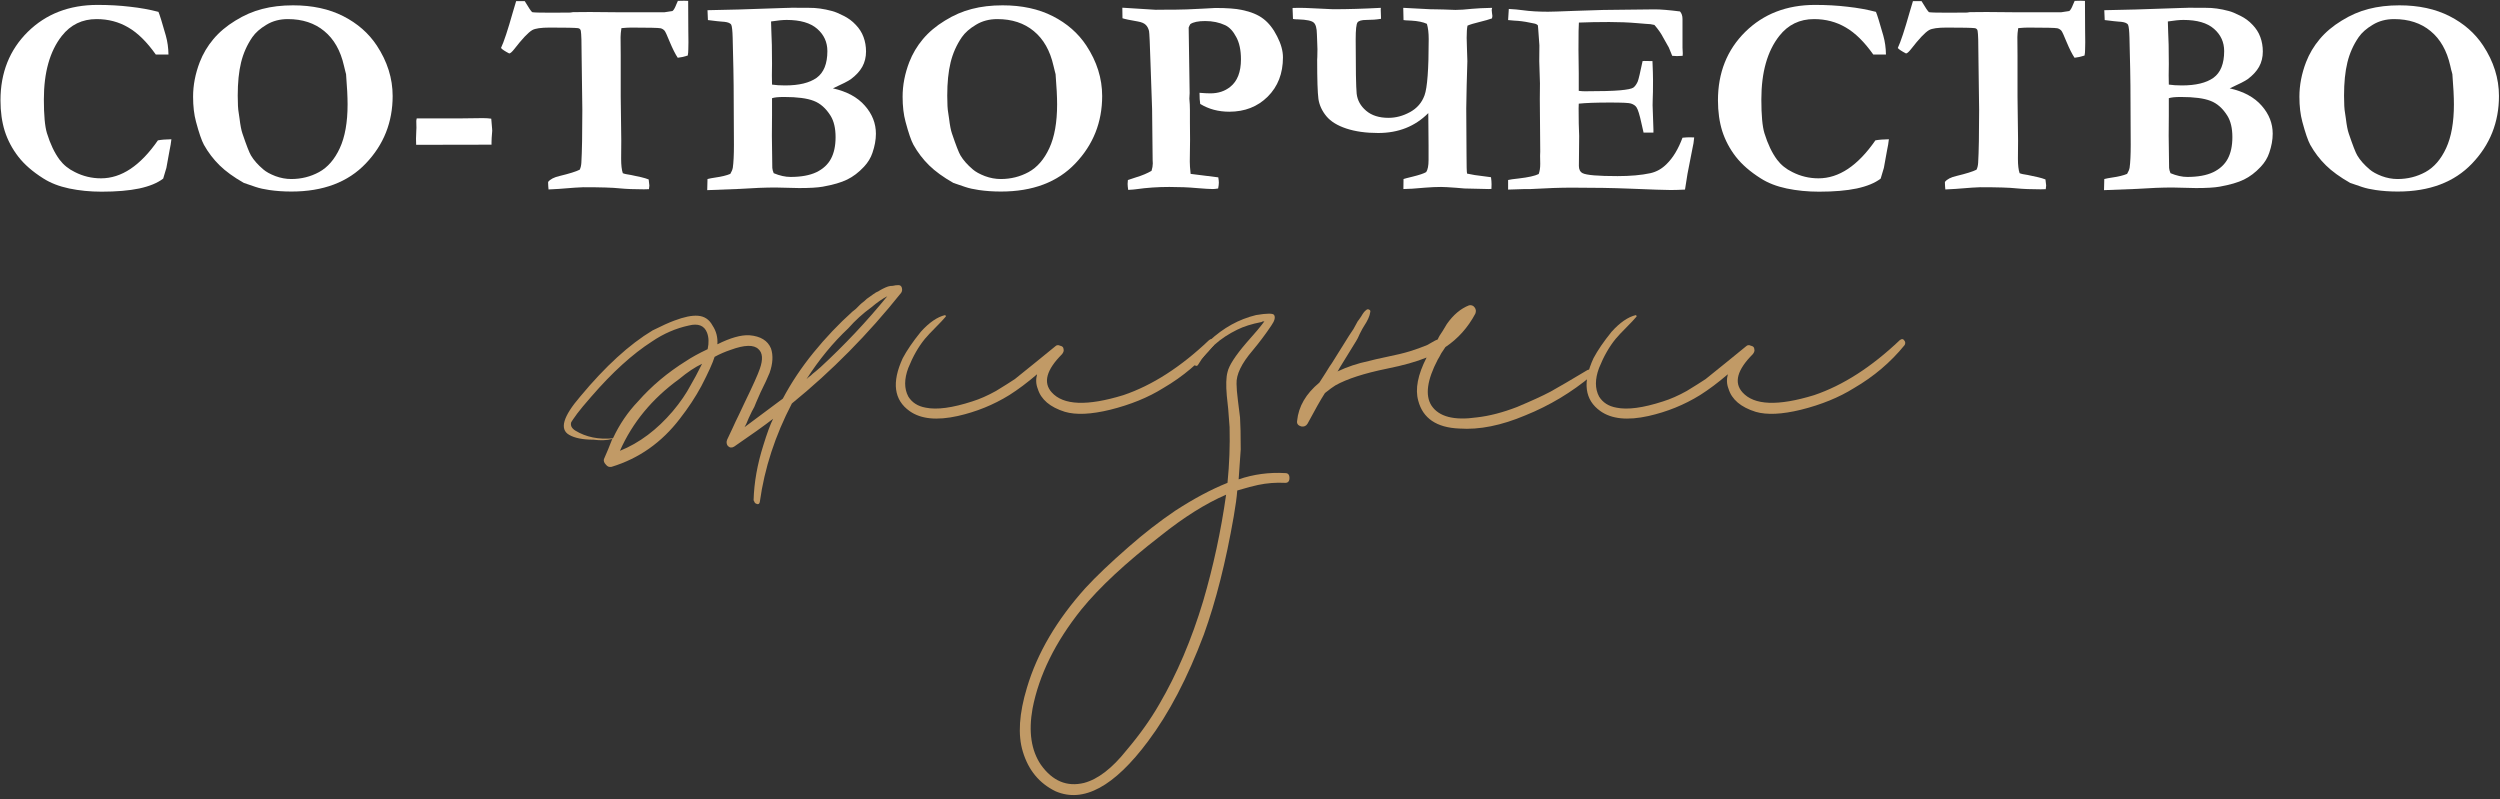 <?xml version="1.0" encoding="UTF-8"?> <svg xmlns="http://www.w3.org/2000/svg" width="316" height="101" viewBox="0 0 316 101" fill="none"><rect x="0" y="0" width="316" height="101" fill="#333333" stroke="none"/> <path d="M20.029 1.5C20.182 1.852 20.492 2.854 20.961 4.506C21.172 5.256 21.283 6.053 21.295 6.896H19.695C18.57 5.303 17.41 4.16 16.215 3.469C15.02 2.766 13.684 2.414 12.207 2.414C10.391 2.414 8.926 3.123 7.812 4.541C6.301 6.463 5.545 9.141 5.545 12.574C5.545 14.566 5.674 15.984 5.932 16.828C6.354 18.199 6.887 19.318 7.531 20.186C8.023 20.842 8.668 21.363 9.465 21.75C10.496 22.277 11.598 22.541 12.77 22.541C14.059 22.541 15.301 22.143 16.496 21.346C17.703 20.537 18.857 19.336 19.959 17.742C20.393 17.66 20.961 17.613 21.664 17.602C21.617 18.047 21.541 18.51 21.436 18.99C21.4 19.178 21.266 19.922 21.031 21.223L20.873 21.75L20.627 22.576C19.912 23.127 18.904 23.543 17.604 23.824C16.314 24.094 14.727 24.229 12.84 24.229C11.398 24.229 10.033 24.094 8.744 23.824C7.467 23.555 6.371 23.127 5.457 22.541C4.121 21.697 3.072 20.783 2.311 19.799C1.549 18.814 0.98 17.742 0.605 16.582C0.242 15.422 0.061 14.121 0.061 12.68C0.061 9.188 1.209 6.305 3.506 4.031C5.814 1.758 8.756 0.621 12.33 0.621C13.783 0.621 15.148 0.697 16.426 0.85C17.715 0.99 18.916 1.207 20.029 1.5Z" fill="white"></path> <path d="M24.406 12.223C24.406 10.77 24.688 9.311 25.25 7.846C25.66 6.791 26.234 5.824 26.973 4.945C27.711 4.066 28.637 3.287 29.75 2.607C30.863 1.916 32 1.424 33.16 1.131C34.32 0.826 35.615 0.674 37.045 0.674C39.482 0.674 41.598 1.131 43.391 2.045C45.184 2.959 46.596 4.195 47.627 5.754C48.963 7.781 49.631 9.908 49.631 12.135C49.631 15.451 48.5 18.293 46.238 20.66C43.988 23.027 40.853 24.211 36.834 24.211C35.838 24.211 34.906 24.146 34.039 24.018C33.383 23.924 32.809 23.795 32.316 23.631C31.426 23.338 30.928 23.168 30.822 23.121C29.545 22.395 28.52 21.65 27.746 20.889C26.973 20.127 26.316 19.266 25.777 18.305C25.484 17.766 25.15 16.793 24.775 15.387C24.529 14.484 24.406 13.43 24.406 12.223ZM36.377 2.414C35.357 2.414 34.455 2.654 33.67 3.135C32.885 3.604 32.293 4.125 31.895 4.699C31.227 5.672 30.752 6.738 30.471 7.898C30.189 9.047 30.049 10.447 30.049 12.1C30.049 13.107 30.09 13.828 30.172 14.262C30.195 14.402 30.23 14.643 30.277 14.982C30.383 15.85 30.506 16.482 30.646 16.881C31.15 18.369 31.508 19.289 31.719 19.641C32.07 20.238 32.592 20.83 33.283 21.416C33.635 21.721 34.145 22.002 34.812 22.26C35.48 22.506 36.148 22.629 36.816 22.629C38.082 22.629 39.254 22.336 40.332 21.75C41.422 21.152 42.295 20.145 42.951 18.727C43.607 17.309 43.935 15.463 43.935 13.19C43.935 12.252 43.871 10.98 43.742 9.375L43.654 9.041C43.619 8.947 43.56 8.707 43.478 8.32C43.045 6.398 42.213 4.934 40.982 3.926C39.764 2.918 38.228 2.414 36.377 2.414Z" fill="white"></path> <path d="M52.672 14.965H58.209L61.022 14.93C61.408 14.93 61.766 14.953 62.094 15C62.129 15.551 62.164 15.961 62.199 16.23L62.217 16.529L62.147 17.443C62.135 17.584 62.129 17.76 62.129 17.971V18.287L52.602 18.305C52.59 17.965 52.584 17.707 52.584 17.531C52.584 17.238 52.596 16.91 52.619 16.547C52.631 16.359 52.637 16.225 52.637 16.143L52.619 15.264L52.672 14.965Z" fill="white"></path> <path d="M65.24 0.146H66.33C66.412 0.275 66.471 0.369 66.506 0.428C66.834 0.99 67.086 1.359 67.262 1.535C67.414 1.582 68.217 1.605 69.67 1.605C70.572 1.605 71.375 1.6 72.078 1.588L72.43 1.535L74.557 1.518L78.529 1.553H83.961L84.998 1.395C85.15 1.289 85.314 1.008 85.49 0.551C85.537 0.445 85.602 0.299 85.684 0.111L86.457 0.094C86.574 0.094 86.75 0.1 86.984 0.111C86.996 0.92 87.002 2.139 87.002 3.768L87.019 5.332L87.002 6.229C87.002 6.533 86.978 6.797 86.932 7.02C86.451 7.172 86.029 7.266 85.666 7.301C85.361 6.844 85.027 6.182 84.664 5.314C84.312 4.447 84.09 3.967 83.996 3.873C83.856 3.721 83.691 3.621 83.504 3.574C83.223 3.516 81.981 3.486 79.777 3.486C79.449 3.486 79.039 3.51 78.547 3.557C78.477 4.014 78.441 4.389 78.441 4.682L78.459 7.037V12.205L78.529 17.777L78.512 20.062C78.512 20.871 78.582 21.48 78.723 21.891C78.91 21.973 79.256 22.049 79.76 22.119C79.853 22.131 80.287 22.225 81.061 22.4C81.412 22.482 81.723 22.576 81.992 22.682C82.051 23.104 82.08 23.361 82.08 23.455C82.08 23.561 82.062 23.713 82.027 23.912C81.769 23.924 81.559 23.93 81.394 23.93C80.188 23.93 79.162 23.889 78.318 23.807C77.475 23.713 75.945 23.666 73.731 23.666C73.379 23.666 72.348 23.736 70.637 23.877C69.969 23.924 69.535 23.947 69.336 23.947C69.324 23.771 69.312 23.637 69.301 23.543L69.283 23.139V22.998C69.541 22.658 70.027 22.406 70.742 22.242C71.961 21.949 72.805 21.686 73.273 21.451C73.391 21.229 73.461 20.936 73.484 20.572C73.566 19.166 73.607 16.928 73.607 13.857L73.519 7.213C73.519 5.385 73.484 4.277 73.414 3.891C73.391 3.785 73.35 3.709 73.291 3.662C73.232 3.604 73.15 3.568 73.045 3.557C72.682 3.51 71.498 3.486 69.494 3.486C68.393 3.486 67.654 3.592 67.279 3.803C66.775 4.096 66.019 4.893 65.012 6.193C64.719 6.568 64.502 6.756 64.361 6.756C63.822 6.475 63.477 6.246 63.324 6.07C63.688 5.309 64.191 3.785 64.836 1.5C65.023 0.832 65.158 0.381 65.24 0.146Z" fill="white"></path> <path d="M89.393 24.035L89.428 22.629C89.709 22.559 90.049 22.494 90.447 22.436C91.209 22.33 91.83 22.178 92.311 21.979C92.475 21.709 92.58 21.451 92.627 21.205C92.721 20.549 92.768 19.582 92.768 18.305L92.732 10.834C92.732 10.06 92.691 8.039 92.609 4.77C92.586 3.891 92.527 3.346 92.434 3.135C92.398 3.064 92.34 3.006 92.258 2.959C92.07 2.83 91.719 2.754 91.203 2.73C90.981 2.719 90.406 2.654 89.481 2.537L89.428 1.289L93.365 1.201L99.113 1.008L99.799 0.99C99.939 0.979 100.08 0.973 100.221 0.973C100.338 0.973 100.648 0.979 101.152 0.99H102.277C103.168 0.979 104.135 1.113 105.178 1.395C105.541 1.488 106.021 1.688 106.619 1.992C107.217 2.285 107.732 2.666 108.166 3.135C108.611 3.592 108.939 4.107 109.15 4.682C109.361 5.256 109.467 5.865 109.467 6.51C109.467 7.225 109.309 7.869 108.992 8.443C108.676 9.006 108.195 9.527 107.551 10.008C107.223 10.242 106.467 10.629 105.283 11.168C107.053 11.566 108.4 12.299 109.326 13.365C110.252 14.42 110.715 15.598 110.715 16.898C110.715 17.672 110.568 18.48 110.275 19.324C110.064 19.957 109.707 20.543 109.203 21.082C108.535 21.797 107.826 22.336 107.076 22.699C106.338 23.062 105.312 23.361 104 23.596C103.344 23.713 102.348 23.771 101.012 23.771L98.023 23.701C96.758 23.701 95.252 23.76 93.506 23.877C93.014 23.9 91.643 23.953 89.393 24.035ZM97.584 10.693C98.053 10.764 98.603 10.799 99.236 10.799C100.994 10.799 102.324 10.477 103.227 9.832C104.129 9.176 104.58 8.051 104.58 6.457C104.58 5.332 104.152 4.395 103.297 3.645C102.441 2.895 101.152 2.52 99.43 2.52C98.938 2.52 98.281 2.584 97.461 2.713C97.461 2.982 97.473 3.369 97.496 3.873C97.555 4.869 97.584 6.264 97.584 8.057L97.566 9.533C97.566 9.791 97.572 10.178 97.584 10.693ZM97.795 21.891C98.557 22.207 99.266 22.365 99.922 22.365C101.258 22.365 102.348 22.166 103.191 21.768C104.035 21.357 104.65 20.789 105.037 20.062C105.424 19.336 105.617 18.428 105.617 17.338C105.617 16.213 105.406 15.31 104.984 14.631C104.398 13.693 103.689 13.066 102.857 12.75C102.025 12.422 100.777 12.258 99.113 12.258C98.375 12.258 97.865 12.31 97.584 12.416V14.578L97.566 17.18L97.619 21.223C97.631 21.41 97.689 21.633 97.795 21.891Z" fill="white"></path> <path d="M114.09 12.223C114.09 10.77 114.371 9.311 114.934 7.846C115.344 6.791 115.918 5.824 116.656 4.945C117.395 4.066 118.32 3.287 119.434 2.607C120.547 1.916 121.684 1.424 122.844 1.131C124.004 0.826 125.299 0.674 126.729 0.674C129.166 0.674 131.281 1.131 133.074 2.045C134.867 2.959 136.279 4.195 137.311 5.754C138.646 7.781 139.314 9.908 139.314 12.135C139.314 15.451 138.184 18.293 135.922 20.66C133.672 23.027 130.537 24.211 126.518 24.211C125.521 24.211 124.59 24.146 123.723 24.018C123.066 23.924 122.492 23.795 122 23.631C121.109 23.338 120.611 23.168 120.506 23.121C119.229 22.395 118.203 21.65 117.43 20.889C116.656 20.127 116 19.266 115.461 18.305C115.168 17.766 114.834 16.793 114.459 15.387C114.213 14.484 114.09 13.43 114.09 12.223ZM126.061 2.414C125.041 2.414 124.139 2.654 123.354 3.135C122.568 3.604 121.977 4.125 121.578 4.699C120.91 5.672 120.436 6.738 120.154 7.898C119.873 9.047 119.732 10.447 119.732 12.1C119.732 13.107 119.773 13.828 119.855 14.262C119.879 14.402 119.914 14.643 119.961 14.982C120.066 15.85 120.189 16.482 120.33 16.881C120.834 18.369 121.191 19.289 121.402 19.641C121.754 20.238 122.275 20.83 122.967 21.416C123.318 21.721 123.828 22.002 124.496 22.26C125.164 22.506 125.832 22.629 126.5 22.629C127.766 22.629 128.938 22.336 130.016 21.75C131.105 21.152 131.979 20.145 132.635 18.727C133.291 17.309 133.619 15.463 133.619 13.19C133.619 12.252 133.555 10.98 133.426 9.375L133.338 9.041C133.303 8.947 133.244 8.707 133.162 8.32C132.729 6.398 131.896 4.934 130.666 3.926C129.447 2.918 127.912 2.414 126.061 2.414Z" fill="white"></path> <path d="M141.881 2.309L141.863 0.973L146.064 1.236L147.945 1.219H148.631C149.346 1.219 150.465 1.178 151.988 1.096C152.855 1.037 153.4 1.008 153.623 1.008C155.1 1.008 156.213 1.09 156.963 1.254C158.111 1.488 159.02 1.863 159.688 2.379C160.367 2.895 160.947 3.633 161.428 4.594C161.92 5.543 162.166 6.428 162.166 7.248C162.166 9.287 161.521 10.945 160.232 12.223C158.955 13.488 157.338 14.121 155.381 14.121C154.701 14.121 154.051 14.039 153.43 13.875C152.82 13.711 152.246 13.465 151.707 13.137C151.648 12.797 151.619 12.328 151.619 11.73C151.9 11.754 152.152 11.771 152.375 11.783C152.609 11.795 152.814 11.801 152.99 11.801C153.986 11.801 154.824 11.525 155.504 10.975C156.406 10.26 156.857 9.1 156.857 7.494C156.857 6.346 156.658 5.408 156.26 4.682C155.873 3.943 155.41 3.445 154.871 3.188C154.121 2.836 153.277 2.66 152.34 2.66C151.461 2.66 150.834 2.789 150.459 3.047C150.365 3.199 150.295 3.346 150.248 3.486L150.371 11.766L150.336 12.469L150.389 13.207C150.4 13.371 150.406 13.611 150.406 13.928V15.369L150.424 17.672L150.389 20.414C150.389 20.801 150.424 21.322 150.494 21.979L153.992 22.418C154.039 22.699 154.062 22.922 154.062 23.086C154.062 23.262 154.033 23.508 153.975 23.824C153.682 23.871 153.459 23.895 153.307 23.895C152.943 23.895 152.258 23.854 151.25 23.771C150.242 23.678 149.094 23.631 147.805 23.631C146.352 23.631 144.969 23.725 143.656 23.912C143.434 23.947 143.082 23.977 142.602 24C142.555 23.66 142.531 23.408 142.531 23.244C142.531 23.139 142.543 22.975 142.566 22.752L143.639 22.4C144.377 22.178 145.016 21.908 145.555 21.592C145.66 21.252 145.713 20.941 145.713 20.66C145.713 20.543 145.707 20.408 145.695 20.256C145.684 19.893 145.678 19.383 145.678 18.727L145.625 13.787L145.432 8.215C145.35 5.566 145.285 4.137 145.238 3.926C145.156 3.586 145.016 3.322 144.816 3.135C144.617 2.936 144.283 2.795 143.814 2.713C142.842 2.549 142.197 2.414 141.881 2.309Z" fill="white"></path> <path d="M163.432 2.396L163.379 1.008L164.188 0.99C164.68 0.99 165.236 1.008 165.857 1.043L168.494 1.166C170.369 1.166 172.385 1.107 174.541 0.99C174.529 1.107 174.523 1.178 174.523 1.201L174.541 1.711L174.559 2.238V2.379C173.996 2.473 173.381 2.52 172.713 2.52C172.115 2.52 171.74 2.625 171.588 2.836C171.436 3.047 171.359 3.762 171.359 4.98C171.359 8.707 171.4 10.992 171.482 11.836C171.576 12.68 171.975 13.4 172.678 13.998C173.381 14.596 174.324 14.895 175.508 14.895C176.434 14.895 177.336 14.654 178.215 14.174C179.105 13.693 179.721 12.984 180.061 12.047C180.412 11.098 180.588 8.73 180.588 4.945C180.588 4.172 180.512 3.527 180.359 3.012C179.879 2.789 179.223 2.654 178.391 2.607C177.805 2.584 177.477 2.561 177.406 2.537L177.371 0.99L180.746 1.166L181.748 1.184L182.504 1.201C183.207 1.236 183.693 1.254 183.963 1.254C184.502 1.254 185.205 1.207 186.072 1.113C186.682 1.055 187.525 1.014 188.604 0.99C188.568 1.131 188.551 1.219 188.551 1.254L188.586 1.623C188.621 1.869 188.639 2.004 188.639 2.027C188.639 2.062 188.621 2.162 188.586 2.326C188.199 2.467 187.689 2.613 187.057 2.766C186.33 2.941 185.809 3.1 185.492 3.24C185.422 3.568 185.387 4.084 185.387 4.787L185.422 6.07L185.475 7.723L185.387 10.816L185.334 13.699L185.369 19.535C185.369 20.965 185.393 21.768 185.439 21.943C186.072 22.084 186.729 22.189 187.408 22.26L188.463 22.4C188.51 22.74 188.533 23.033 188.533 23.279L188.516 23.877L188.182 23.895L185.105 23.824L184.086 23.736C183.125 23.666 182.48 23.631 182.152 23.631C181.543 23.631 180.875 23.66 180.148 23.719C178.883 23.836 177.963 23.895 177.389 23.895L177.406 22.629C177.535 22.582 177.916 22.482 178.549 22.33C179.404 22.119 179.979 21.926 180.271 21.75C180.471 21.445 180.57 20.941 180.57 20.238V18.34L180.535 14.297C178.871 15.973 176.762 16.811 174.207 16.811C172.66 16.811 171.318 16.623 170.182 16.248C169.045 15.873 168.201 15.352 167.65 14.684C167.1 14.016 166.766 13.289 166.648 12.504C166.543 11.707 166.49 10.055 166.49 7.547L166.508 7.213L166.525 6.211L166.473 4.752L166.455 4.295C166.443 3.557 166.309 3.076 166.051 2.854C165.793 2.619 165.143 2.484 164.1 2.449C163.783 2.449 163.561 2.432 163.432 2.396Z" fill="white"></path> <path d="M190.713 1.131C191.381 1.166 191.961 1.219 192.453 1.289C193.379 1.418 194.451 1.482 195.67 1.482C196.092 1.482 197.176 1.447 198.922 1.377C201.535 1.271 203.896 1.219 206.006 1.219L209.188 1.184C209.902 1.184 210.957 1.271 212.352 1.447C212.562 1.682 212.668 1.998 212.668 2.396V6.018L212.703 6.738C212.703 6.809 212.697 6.914 212.686 7.055L211.965 7.09C211.871 7.09 211.672 7.078 211.367 7.055C211.262 6.82 211.121 6.475 210.945 6.018L210.242 4.77C209.973 4.242 209.598 3.703 209.117 3.152C208.824 3.07 208.449 3.023 207.992 3.012C207.875 3 207.518 2.971 206.92 2.924C205.83 2.83 204.658 2.783 203.404 2.783C201.975 2.783 200.697 2.807 199.572 2.854C199.537 3.146 199.52 4.301 199.52 6.316L199.555 9.27V11.484C199.848 11.52 200.1 11.537 200.311 11.537C202.408 11.537 203.902 11.496 204.793 11.414C205.684 11.332 206.234 11.221 206.445 11.08C206.656 10.928 206.844 10.67 207.008 10.307C207.113 10.049 207.318 9.188 207.623 7.723L207.852 7.705L208.871 7.723C208.918 8.766 208.941 9.557 208.941 10.096C208.941 11.326 208.93 12.117 208.906 12.469C208.895 12.82 208.889 13.096 208.889 13.295C208.889 13.611 208.906 14.121 208.941 14.824C208.977 15.516 208.994 16.031 208.994 16.371V16.758H207.746C207.699 16.57 207.611 16.184 207.482 15.598C207.248 14.508 207.037 13.828 206.85 13.559C206.709 13.348 206.475 13.19 206.146 13.084C205.912 13.002 205.045 12.961 203.545 12.961C201.775 12.961 200.445 13.008 199.555 13.102C199.543 13.406 199.537 13.605 199.537 13.699C199.537 15.094 199.561 16.254 199.607 17.18L199.572 20.977C199.572 21.422 199.73 21.727 200.047 21.891C200.527 22.137 201.998 22.26 204.459 22.26C206.088 22.26 207.471 22.137 208.607 21.891C209.393 21.715 210.084 21.322 210.682 20.713C211.479 19.928 212.141 18.826 212.668 17.408C213.031 17.373 213.33 17.355 213.564 17.355C213.693 17.355 213.887 17.361 214.145 17.373C214.109 17.666 214.08 17.912 214.057 18.111L213.951 18.639L213.301 21.961L212.984 23.965C212.223 24 211.619 24.018 211.174 24.018C210.518 24.018 208.766 23.959 205.918 23.842C203.914 23.76 201.5 23.719 198.676 23.719C197.27 23.719 195.541 23.777 193.49 23.895H192.752L190.625 23.965V22.752C190.848 22.693 191.293 22.629 191.961 22.559C193.18 22.418 194.023 22.23 194.492 21.996C194.621 21.656 194.686 21.229 194.686 20.713C194.686 20.514 194.68 20.174 194.668 19.693L194.686 19.148L194.633 12.521L194.65 10.535L194.562 7.723L194.58 5.736L194.422 3.557C194.422 3.498 194.41 3.381 194.387 3.205C194.27 3.076 194.094 2.994 193.859 2.959C193.73 2.936 193.555 2.9 193.332 2.854C192.664 2.713 192.02 2.631 191.398 2.607C191.176 2.596 190.918 2.572 190.625 2.537L190.713 1.131Z" fill="white"></path> <path d="M237.119 1.5C237.271 1.852 237.582 2.854 238.051 4.506C238.262 5.256 238.373 6.053 238.385 6.896H236.785C235.66 5.303 234.5 4.16 233.305 3.469C232.109 2.766 230.773 2.414 229.297 2.414C227.48 2.414 226.016 3.123 224.902 4.541C223.391 6.463 222.635 9.141 222.635 12.574C222.635 14.566 222.764 15.984 223.021 16.828C223.443 18.199 223.977 19.318 224.621 20.186C225.113 20.842 225.758 21.363 226.555 21.75C227.586 22.277 228.688 22.541 229.859 22.541C231.148 22.541 232.391 22.143 233.586 21.346C234.793 20.537 235.947 19.336 237.049 17.742C237.482 17.66 238.051 17.613 238.754 17.602C238.707 18.047 238.631 18.51 238.525 18.99C238.49 19.178 238.355 19.922 238.121 21.223L237.963 21.75L237.717 22.576C237.002 23.127 235.994 23.543 234.693 23.824C233.404 24.094 231.816 24.229 229.93 24.229C228.488 24.229 227.123 24.094 225.834 23.824C224.557 23.555 223.461 23.127 222.547 22.541C221.211 21.697 220.162 20.783 219.4 19.799C218.639 18.814 218.07 17.742 217.695 16.582C217.332 15.422 217.15 14.121 217.15 12.68C217.15 9.188 218.299 6.305 220.596 4.031C222.904 1.758 225.846 0.621 229.42 0.621C230.873 0.621 232.238 0.697 233.516 0.85C234.805 0.99 236.006 1.207 237.119 1.5Z" fill="white"></path> <path d="M241.795 0.146H242.885C242.967 0.275 243.025 0.369 243.061 0.428C243.389 0.99 243.641 1.359 243.816 1.535C243.969 1.582 244.771 1.605 246.225 1.605C247.127 1.605 247.93 1.6 248.633 1.588L248.984 1.535L251.111 1.518L255.084 1.553H260.516L261.553 1.395C261.705 1.289 261.869 1.008 262.045 0.551C262.092 0.445 262.156 0.299 262.238 0.111L263.012 0.094C263.129 0.094 263.305 0.1 263.539 0.111C263.551 0.92 263.557 2.139 263.557 3.768L263.574 5.332L263.557 6.229C263.557 6.533 263.533 6.797 263.486 7.02C263.006 7.172 262.584 7.266 262.221 7.301C261.916 6.844 261.582 6.182 261.219 5.314C260.867 4.447 260.645 3.967 260.551 3.873C260.41 3.721 260.246 3.621 260.059 3.574C259.777 3.516 258.535 3.486 256.332 3.486C256.004 3.486 255.594 3.51 255.102 3.557C255.031 4.014 254.996 4.389 254.996 4.682L255.014 7.037V12.205L255.084 17.777L255.066 20.062C255.066 20.871 255.137 21.48 255.277 21.891C255.465 21.973 255.811 22.049 256.314 22.119C256.408 22.131 256.842 22.225 257.615 22.4C257.967 22.482 258.277 22.576 258.547 22.682C258.605 23.104 258.635 23.361 258.635 23.455C258.635 23.561 258.617 23.713 258.582 23.912C258.324 23.924 258.113 23.93 257.949 23.93C256.742 23.93 255.717 23.889 254.873 23.807C254.029 23.713 252.5 23.666 250.285 23.666C249.934 23.666 248.902 23.736 247.191 23.877C246.523 23.924 246.09 23.947 245.891 23.947C245.879 23.771 245.867 23.637 245.855 23.543L245.838 23.139V22.998C246.096 22.658 246.582 22.406 247.297 22.242C248.516 21.949 249.359 21.686 249.828 21.451C249.945 21.229 250.016 20.936 250.039 20.572C250.121 19.166 250.162 16.928 250.162 13.857L250.074 7.213C250.074 5.385 250.039 4.277 249.969 3.891C249.945 3.785 249.904 3.709 249.846 3.662C249.787 3.604 249.705 3.568 249.6 3.557C249.236 3.51 248.053 3.486 246.049 3.486C244.947 3.486 244.209 3.592 243.834 3.803C243.33 4.096 242.574 4.893 241.566 6.193C241.273 6.568 241.057 6.756 240.916 6.756C240.377 6.475 240.031 6.246 239.879 6.07C240.242 5.309 240.746 3.785 241.391 1.5C241.578 0.832 241.713 0.381 241.795 0.146Z" fill="white"></path> <path d="M265.947 24.035L265.982 22.629C266.264 22.559 266.604 22.494 267.002 22.436C267.764 22.33 268.385 22.178 268.865 21.979C269.029 21.709 269.135 21.451 269.182 21.205C269.275 20.549 269.322 19.582 269.322 18.305L269.287 10.834C269.287 10.06 269.246 8.039 269.164 4.77C269.141 3.891 269.082 3.346 268.988 3.135C268.953 3.064 268.895 3.006 268.812 2.959C268.625 2.83 268.273 2.754 267.758 2.73C267.535 2.719 266.961 2.654 266.035 2.537L265.982 1.289L269.92 1.201L275.668 1.008L276.354 0.99C276.494 0.979 276.635 0.973 276.775 0.973C276.893 0.973 277.203 0.979 277.707 0.99H278.832C279.723 0.979 280.689 1.113 281.732 1.395C282.096 1.488 282.576 1.688 283.174 1.992C283.771 2.285 284.287 2.666 284.721 3.135C285.166 3.592 285.494 4.107 285.705 4.682C285.916 5.256 286.021 5.865 286.021 6.51C286.021 7.225 285.863 7.869 285.547 8.443C285.23 9.006 284.75 9.527 284.105 10.008C283.777 10.242 283.021 10.629 281.838 11.168C283.607 11.566 284.955 12.299 285.881 13.365C286.807 14.42 287.27 15.598 287.27 16.898C287.27 17.672 287.123 18.48 286.83 19.324C286.619 19.957 286.262 20.543 285.758 21.082C285.09 21.797 284.381 22.336 283.631 22.699C282.893 23.062 281.867 23.361 280.555 23.596C279.898 23.713 278.902 23.771 277.566 23.771L274.578 23.701C273.312 23.701 271.807 23.76 270.061 23.877C269.568 23.9 268.197 23.953 265.947 24.035ZM274.139 10.693C274.607 10.764 275.158 10.799 275.791 10.799C277.549 10.799 278.879 10.477 279.781 9.832C280.684 9.176 281.135 8.051 281.135 6.457C281.135 5.332 280.707 4.395 279.852 3.645C278.996 2.895 277.707 2.52 275.984 2.52C275.492 2.52 274.836 2.584 274.016 2.713C274.016 2.982 274.027 3.369 274.051 3.873C274.109 4.869 274.139 6.264 274.139 8.057L274.121 9.533C274.121 9.791 274.127 10.178 274.139 10.693ZM274.35 21.891C275.111 22.207 275.82 22.365 276.477 22.365C277.812 22.365 278.902 22.166 279.746 21.768C280.59 21.357 281.205 20.789 281.592 20.062C281.979 19.336 282.172 18.428 282.172 17.338C282.172 16.213 281.961 15.31 281.539 14.631C280.953 13.693 280.244 13.066 279.412 12.75C278.58 12.422 277.332 12.258 275.668 12.258C274.93 12.258 274.42 12.31 274.139 12.416V14.578L274.121 17.18L274.174 21.223C274.186 21.41 274.244 21.633 274.35 21.891Z" fill="white"></path> <path d="M290.645 12.223C290.645 10.77 290.926 9.311 291.488 7.846C291.898 6.791 292.473 5.824 293.211 4.945C293.949 4.066 294.875 3.287 295.988 2.607C297.102 1.916 298.238 1.424 299.398 1.131C300.559 0.826 301.854 0.674 303.283 0.674C305.721 0.674 307.836 1.131 309.629 2.045C311.422 2.959 312.834 4.195 313.865 5.754C315.201 7.781 315.869 9.908 315.869 12.135C315.869 15.451 314.738 18.293 312.477 20.66C310.227 23.027 307.092 24.211 303.072 24.211C302.076 24.211 301.145 24.146 300.277 24.018C299.621 23.924 299.047 23.795 298.555 23.631C297.664 23.338 297.166 23.168 297.061 23.121C295.783 22.395 294.758 21.65 293.984 20.889C293.211 20.127 292.555 19.266 292.016 18.305C291.723 17.766 291.389 16.793 291.014 15.387C290.768 14.484 290.645 13.43 290.645 12.223ZM302.615 2.414C301.596 2.414 300.693 2.654 299.908 3.135C299.123 3.604 298.531 4.125 298.133 4.699C297.465 5.672 296.99 6.738 296.709 7.898C296.428 9.047 296.287 10.447 296.287 12.1C296.287 13.107 296.328 13.828 296.41 14.262C296.434 14.402 296.469 14.643 296.516 14.982C296.621 15.85 296.744 16.482 296.885 16.881C297.389 18.369 297.746 19.289 297.957 19.641C298.309 20.238 298.83 20.83 299.521 21.416C299.873 21.721 300.383 22.002 301.051 22.26C301.719 22.506 302.387 22.629 303.055 22.629C304.32 22.629 305.492 22.336 306.57 21.75C307.66 21.152 308.533 20.145 309.189 18.727C309.846 17.309 310.174 15.463 310.174 13.19C310.174 12.252 310.109 10.98 309.98 9.375L309.893 9.041C309.857 8.947 309.799 8.707 309.717 8.32C309.283 6.398 308.451 4.934 307.221 3.926C306.002 2.918 304.467 2.414 302.615 2.414Z" fill="white"></path> <path d="M112.854 36.128C113.089 36.069 113.324 36.04 113.559 36.04C113.793 36.04 113.94 36.157 113.999 36.392C114.057 36.627 114.028 36.832 113.91 37.008C109.745 42.229 105.14 46.893 100.094 51C97.983 55.048 96.633 59.184 96.046 63.408C95.988 63.76 95.782 63.819 95.43 63.584L95.254 63.232C95.313 61.003 95.724 58.685 96.487 56.28C96.956 54.755 97.367 53.64 97.719 52.936C96.662 53.757 95.02 54.931 92.79 56.456C92.497 56.632 92.233 56.603 91.999 56.368C91.823 56.133 91.793 55.869 91.91 55.576C92.145 55.107 92.38 54.608 92.615 54.08C92.849 53.552 93.113 52.995 93.406 52.408C93.7 51.763 93.934 51.264 94.111 50.912C95.166 48.741 95.812 47.304 96.046 46.6C96.457 45.427 96.398 44.605 95.871 44.136C95.284 43.549 94.111 43.579 92.35 44.224C91.647 44.459 90.972 44.752 90.326 45.104C90.092 45.867 89.534 47.099 88.654 48.8C87.892 50.208 86.983 51.587 85.927 52.936C83.638 55.928 80.764 57.952 77.302 59.008C77.009 59.067 76.775 58.979 76.599 58.744C76.364 58.509 76.276 58.275 76.335 58.04C76.452 57.747 76.628 57.336 76.862 56.808C77.097 56.221 77.273 55.781 77.391 55.488C76.686 55.664 75.894 55.693 75.014 55.576C73.665 55.576 72.638 55.371 71.934 54.96C70.703 54.256 71.172 52.643 73.343 50.12C76.51 46.307 79.561 43.52 82.495 41.76C83.668 41.173 84.577 40.763 85.222 40.528C86.454 40.059 87.452 39.853 88.215 39.912C89.036 39.971 89.652 40.381 90.062 41.144C90.532 41.848 90.737 42.64 90.678 43.52C92.321 42.699 93.671 42.317 94.727 42.376C96.135 42.493 97.044 43.051 97.454 44.048C97.748 44.928 97.689 45.955 97.278 47.128C97.044 47.715 96.662 48.536 96.135 49.592C95.665 50.648 95.401 51.264 95.343 51.44C95.166 51.733 94.932 52.203 94.638 52.848C94.404 53.435 94.228 53.816 94.111 53.992C96.633 52.115 98.246 50.912 98.951 50.384C100.007 48.389 101.297 46.453 102.823 44.576C104.348 42.699 105.991 40.968 107.751 39.384C107.809 39.325 107.956 39.208 108.191 39.032C108.425 38.797 108.601 38.621 108.718 38.504C108.836 38.387 109.012 38.24 109.247 38.064C109.481 37.829 109.657 37.683 109.774 37.624C109.95 37.507 110.156 37.36 110.391 37.184C110.625 37.008 110.831 36.891 111.007 36.832C111.183 36.715 111.388 36.597 111.622 36.48C111.857 36.363 112.063 36.275 112.239 36.216C112.415 36.157 112.62 36.128 112.854 36.128ZM72.727 54.432C74.076 55.253 75.66 55.576 77.478 55.4C78.3 53.64 79.356 52.085 80.647 50.736C82.348 48.8 84.372 47.099 86.719 45.632C87.422 45.163 88.332 44.664 89.447 44.136C89.623 43.315 89.593 42.611 89.359 42.024C89.007 41.144 88.244 40.851 87.07 41.144C85.428 41.496 83.873 42.171 82.406 43.168C79.942 44.752 77.391 47.069 74.751 50.12C73.929 51.059 73.343 51.763 72.99 52.232C72.521 52.877 72.257 53.259 72.198 53.376C72.081 53.787 72.257 54.139 72.727 54.432ZM87.335 48.624C87.686 48.037 88.156 47.157 88.743 45.984C87.862 46.395 86.894 47.04 85.838 47.92C82.436 50.384 79.942 53.405 78.359 56.984C80.823 55.987 83.052 54.315 85.046 51.968C85.985 50.853 86.748 49.739 87.335 48.624ZM103.702 46.424C106.753 43.608 109.569 40.616 112.151 37.448C111.564 37.741 110.889 38.211 110.127 38.856C109.071 39.619 108.103 40.499 107.223 41.496C105.287 43.315 103.527 45.456 101.943 47.92C102.119 47.744 102.294 47.597 102.47 47.48C102.646 47.304 102.852 47.128 103.087 46.952C103.38 46.717 103.585 46.541 103.702 46.424Z" fill="#C19A66"></path> <path d="M152.824 42.992C153.059 42.816 153.235 42.816 153.352 42.992C153.528 43.168 153.558 43.373 153.44 43.608C151.68 45.779 149.539 47.597 147.016 49.064C145.139 50.237 142.91 51.147 140.328 51.792C137.923 52.379 136.016 52.467 134.608 52.056C132.731 51.469 131.587 50.501 131.176 49.152C130.942 48.565 130.912 47.949 131.088 47.304C129.856 48.36 128.683 49.24 127.568 49.944C125.574 51.176 123.403 52.056 121.056 52.584C118.416 53.171 116.392 52.965 114.984 51.968C112.99 50.56 112.696 48.331 114.104 45.28C114.632 44.283 115.395 43.168 116.392 41.936C117.448 40.763 118.475 40.059 119.472 39.824C119.531 39.883 119.56 39.941 119.56 40C119.267 40.352 118.827 40.821 118.24 41.408C117.654 41.995 117.214 42.464 116.92 42.816C116.099 43.813 115.395 45.045 114.808 46.512C114.28 47.92 114.28 49.123 114.808 50.12C115.278 50.883 116.011 51.352 117.008 51.528C118.416 51.821 120.382 51.557 122.904 50.736C123.843 50.443 124.84 50.003 125.896 49.416C126.952 48.771 127.744 48.272 128.272 47.92C128.8 47.509 129.71 46.776 131 45.72C132.291 44.664 133.083 44.019 133.376 43.784C133.552 43.608 133.758 43.579 133.992 43.696C134.286 43.755 134.432 43.901 134.432 44.136C134.491 44.312 134.432 44.517 134.256 44.752C132.262 46.747 131.822 48.36 132.936 49.592C134.403 51.235 137.424 51.352 142 49.944C145.638 48.712 149.246 46.395 152.824 42.992Z" fill="#C19A66"></path> <path d="M162.46 59.8C162.812 59.8 162.988 60.005 162.988 60.416C162.988 60.827 162.812 61.032 162.46 61.032C161.287 60.973 160.143 61.061 159.028 61.296C158.442 61.413 157.562 61.648 156.388 62C156.33 62.821 156.183 63.907 155.948 65.256C154.951 71.005 153.69 75.992 152.164 80.216C150.111 85.672 147.764 90.16 145.124 93.68C140.842 99.429 136.94 101.541 133.42 100.016C131.367 99.019 129.988 97.347 129.284 95C128.639 92.888 128.815 90.189 129.812 86.904C131.103 82.563 133.567 78.368 137.204 74.32C138.554 72.853 140.372 71.123 142.66 69.128C144.596 67.427 146.562 65.901 148.556 64.552C150.903 63.027 153.103 61.853 155.156 61.032C155.391 58.685 155.479 56.339 155.42 53.992C155.303 52.232 155.186 50.912 155.068 50.032C154.951 48.683 154.98 47.685 155.156 47.04C155.332 46.219 156.124 44.987 157.532 43.344C158.588 42.171 159.351 41.261 159.82 40.616C159.644 40.616 159.527 40.645 159.468 40.704C158.236 40.939 157.21 41.261 156.388 41.672C154.218 42.728 152.575 44.195 151.46 46.072C151.402 46.189 151.314 46.248 151.196 46.248C151.02 46.189 150.903 46.131 150.844 46.072C150.786 45.955 150.786 45.837 150.844 45.72C151.314 44.84 151.988 43.96 152.868 43.08C154.628 41.437 156.594 40.352 158.764 39.824C160.172 39.589 160.935 39.589 161.052 39.824C161.228 40.117 161.111 40.557 160.7 41.144C159.996 42.2 159.204 43.256 158.324 44.312C156.916 45.955 156.242 47.363 156.3 48.536C156.3 49.005 156.359 49.709 156.476 50.648C156.594 51.587 156.682 52.291 156.74 52.76C156.799 53.64 156.828 54.989 156.828 56.808C156.77 57.688 156.682 58.949 156.564 60.592C158.442 59.947 160.407 59.683 162.46 59.8ZM152.076 75.992C153.367 71.592 154.335 67.104 154.98 62.528C152.399 63.643 149.642 65.373 146.708 67.72C142.308 71.123 138.964 74.232 136.676 77.048C133.391 81.155 131.338 85.32 130.516 89.544C129.988 92.477 130.34 94.853 131.572 96.672C133.039 98.725 134.858 99.488 137.028 98.96C138.788 98.491 140.578 97.112 142.396 94.824C144.039 92.888 145.418 90.952 146.532 89.016C148.762 85.203 150.61 80.861 152.076 75.992Z" fill="#C19A66"></path> <path d="M200.65 46.776C200.884 46.659 201.09 46.717 201.266 46.952C201.442 47.128 201.412 47.304 201.178 47.48C198.655 49.592 195.868 51.264 192.818 52.496C189.767 53.787 186.98 54.344 184.458 54.168C181.583 54.051 179.852 52.877 179.266 50.648C178.855 49.181 179.207 47.363 180.322 45.192C179.031 45.72 177.359 46.189 175.306 46.6C172.431 47.187 170.26 47.891 168.794 48.712C168.5 48.888 168.06 49.211 167.474 49.68C166.946 50.501 166.212 51.792 165.274 53.552C165.098 53.845 164.834 53.963 164.482 53.904C164.071 53.787 163.895 53.552 163.954 53.2C164.13 51.381 165.068 49.768 166.77 48.36C166.946 48.067 167.21 47.656 167.562 47.128C167.914 46.541 168.178 46.131 168.354 45.896C169.644 43.843 170.378 42.669 170.554 42.376C170.671 42.2 170.847 41.936 171.082 41.584C171.316 41.173 171.492 40.851 171.61 40.616C171.668 40.557 171.815 40.352 172.05 40C172.284 39.589 172.49 39.325 172.666 39.208C172.783 39.091 172.9 39.061 173.018 39.12C173.194 39.179 173.252 39.296 173.194 39.472C173.135 39.941 172.871 40.528 172.402 41.232C172.284 41.408 172.108 41.731 171.874 42.2C171.698 42.611 171.551 42.904 171.434 43.08L169.322 46.512C169.204 46.747 169.116 46.893 169.058 46.952C170.29 46.365 171.61 45.925 173.018 45.632C173.428 45.515 174.191 45.339 175.306 45.104C176.479 44.869 177.447 44.635 178.21 44.4C178.972 44.165 179.706 43.901 180.41 43.608C180.527 43.549 180.732 43.432 181.026 43.256C181.319 43.08 181.554 42.963 181.73 42.904C181.847 42.611 182.052 42.259 182.346 41.848C182.639 41.379 182.815 41.085 182.874 40.968C183.695 39.795 184.634 39.003 185.69 38.592C185.983 38.533 186.218 38.621 186.394 38.856C186.57 39.091 186.599 39.355 186.482 39.648C185.543 41.408 184.282 42.816 182.698 43.872C182.58 44.048 182.404 44.312 182.17 44.664C181.994 45.016 181.847 45.28 181.73 45.456C180.38 48.037 180.116 49.973 180.938 51.264C181.876 52.672 183.783 53.171 186.658 52.76C188.242 52.584 189.943 52.144 191.762 51.44C193.58 50.677 194.988 50.032 195.986 49.504C197.042 48.917 198.596 48.008 200.65 46.776Z" fill="#C19A66"></path> <path d="M240.137 42.992C240.372 42.816 240.548 42.816 240.665 42.992C240.841 43.168 240.87 43.373 240.753 43.608C238.993 45.779 236.852 47.597 234.329 49.064C232.452 50.237 230.222 51.147 227.641 51.792C225.236 52.379 223.329 52.467 221.921 52.056C220.044 51.469 218.9 50.501 218.489 49.152C218.254 48.565 218.225 47.949 218.401 47.304C217.169 48.36 215.996 49.24 214.881 49.944C212.886 51.176 210.716 52.056 208.369 52.584C205.729 53.171 203.705 52.965 202.297 51.968C200.302 50.56 200.009 48.331 201.417 45.28C201.945 44.283 202.708 43.168 203.705 41.936C204.761 40.763 205.788 40.059 206.785 39.824C206.844 39.883 206.873 39.941 206.873 40C206.58 40.352 206.14 40.821 205.553 41.408C204.966 41.995 204.526 42.464 204.233 42.816C203.412 43.813 202.708 45.045 202.121 46.512C201.593 47.92 201.593 49.123 202.121 50.12C202.59 50.883 203.324 51.352 204.321 51.528C205.729 51.821 207.694 51.557 210.217 50.736C211.156 50.443 212.153 50.003 213.209 49.416C214.265 48.771 215.057 48.272 215.585 47.92C216.113 47.509 217.022 46.776 218.313 45.72C219.604 44.664 220.396 44.019 220.689 43.784C220.865 43.608 221.07 43.579 221.305 43.696C221.598 43.755 221.745 43.901 221.745 44.136C221.804 44.312 221.745 44.517 221.569 44.752C219.574 46.747 219.134 48.36 220.249 49.592C221.716 51.235 224.737 51.352 229.313 49.944C232.95 48.712 236.558 46.395 240.137 42.992Z" fill="#C19A66"></path> </svg> 